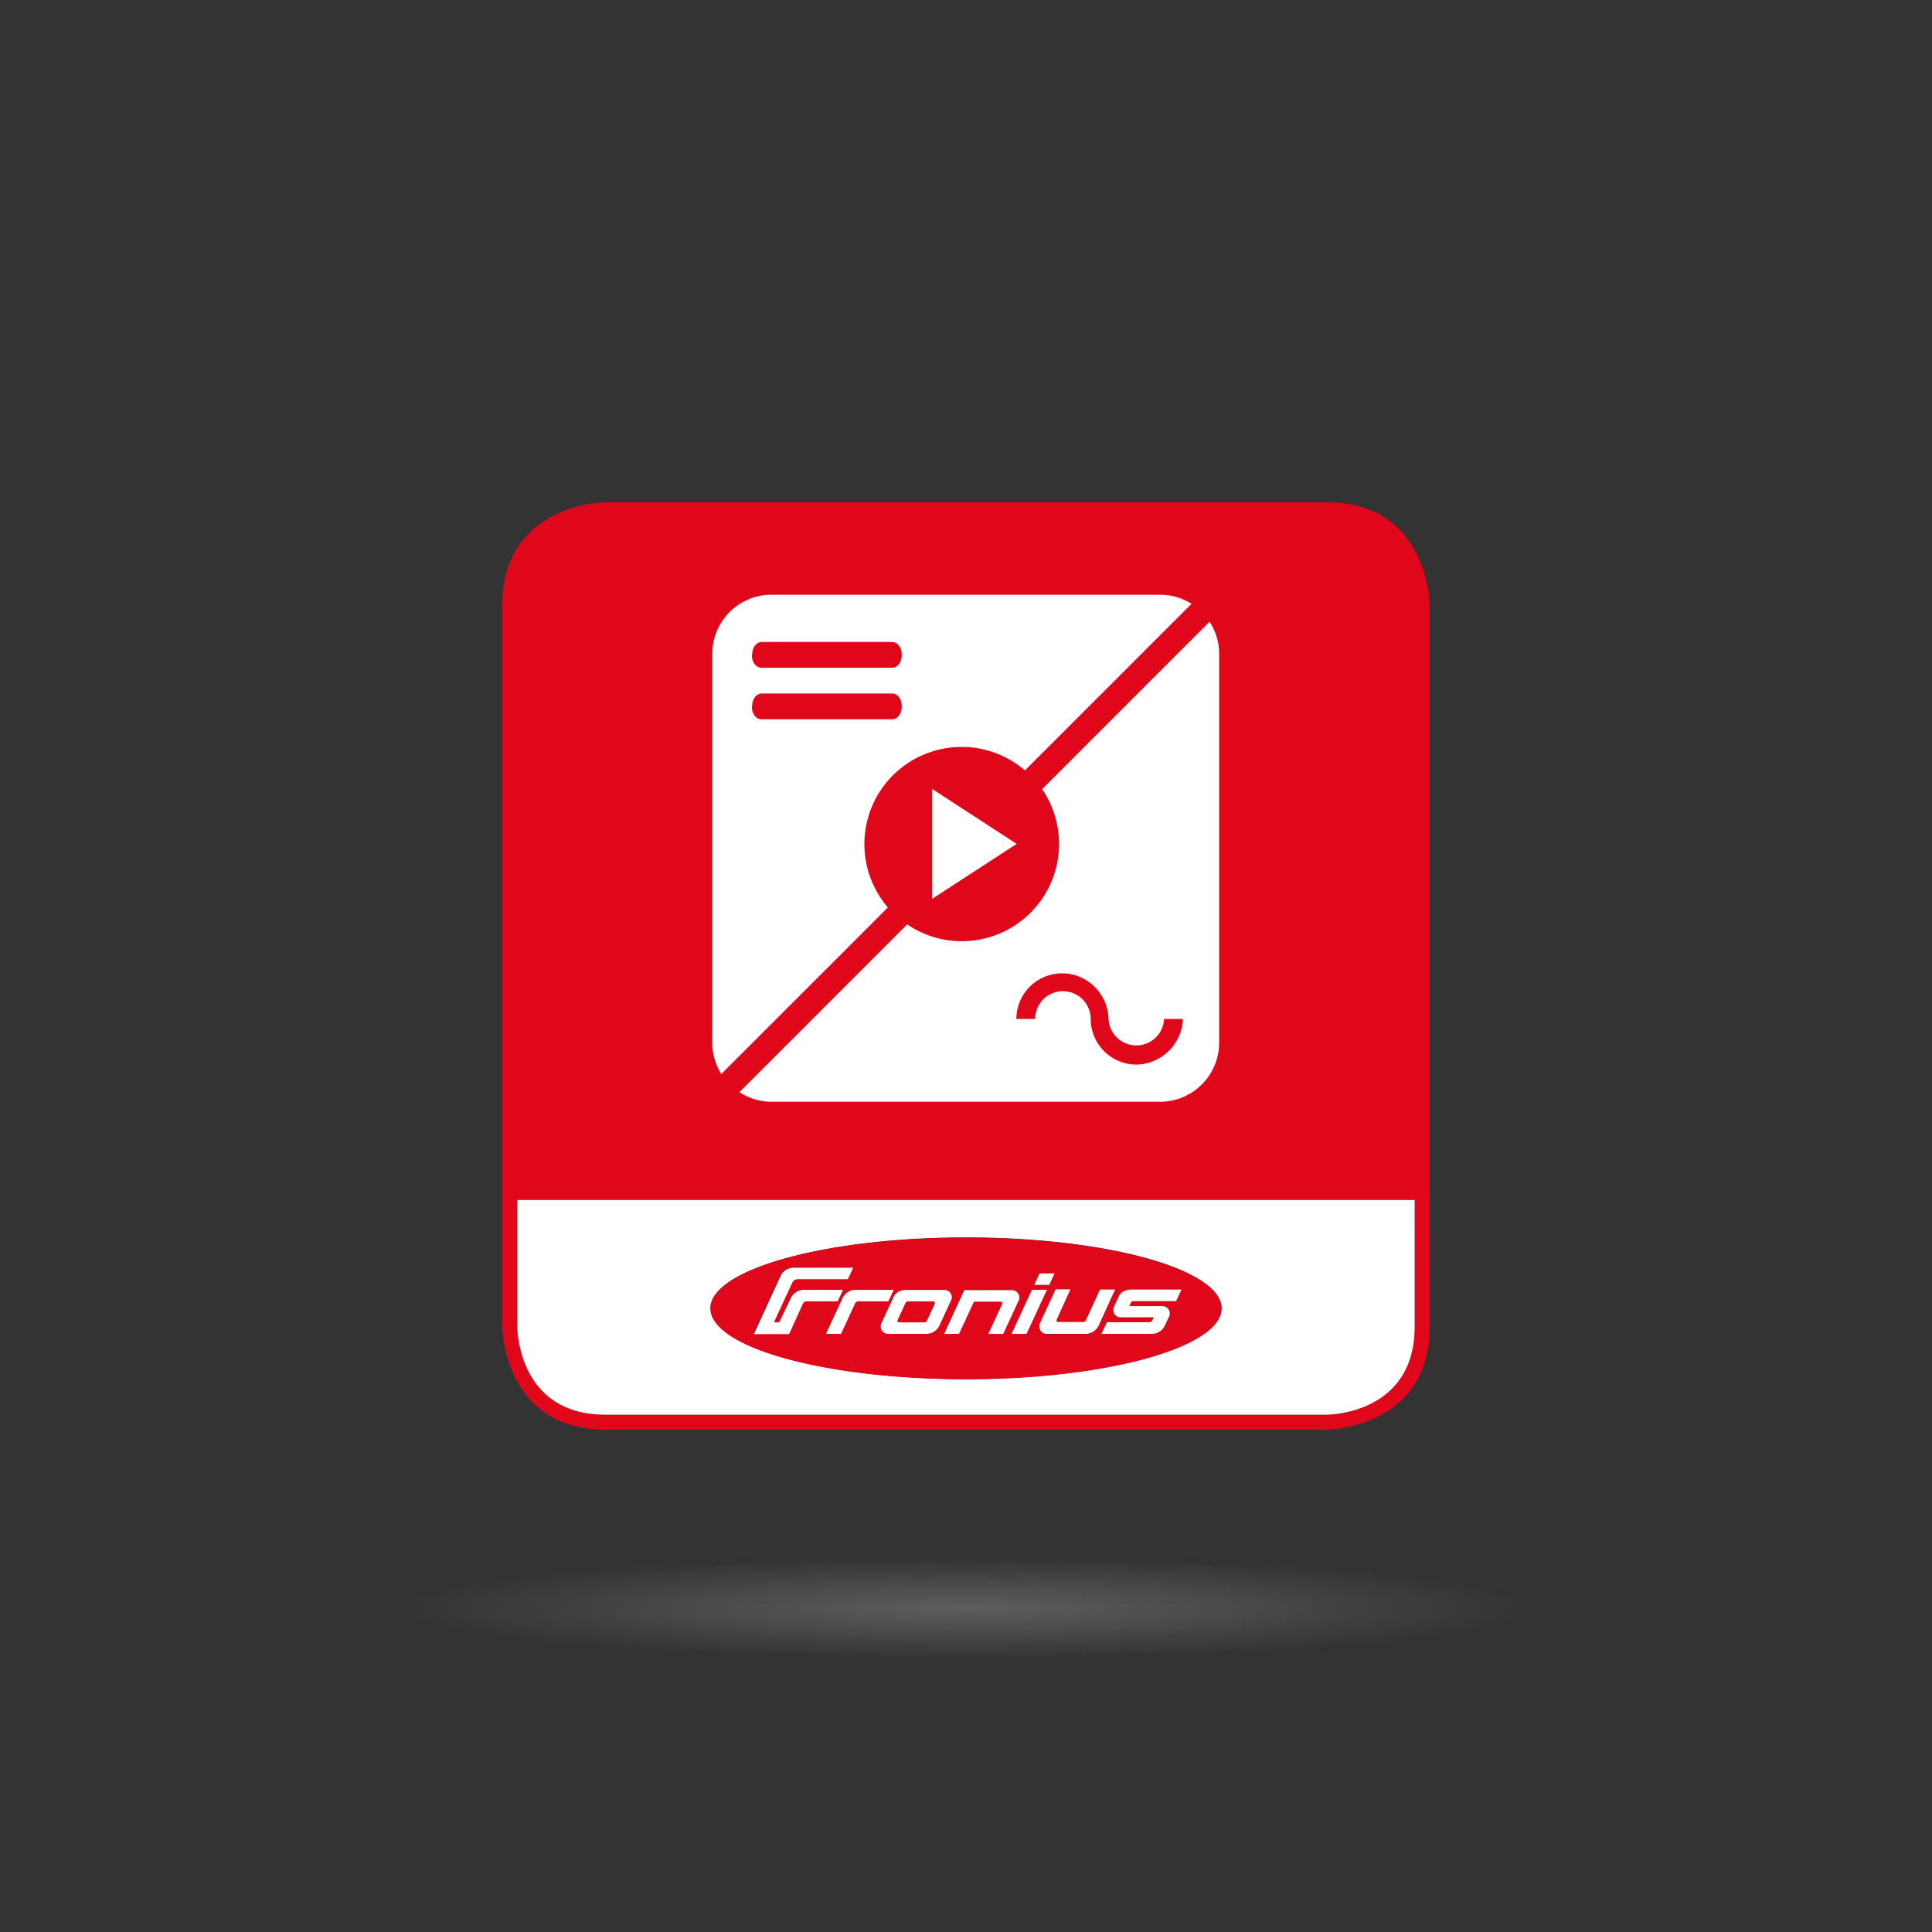 <svg xmlns="http://www.w3.org/2000/svg" xmlns:xlink="http://www.w3.org/1999/xlink" viewBox="0 0 300 300"><rect x="0" y="0" width="300" height="300" fill="#333333" stroke="none"/><defs><style>.cls-1{opacity:0.5;fill:url(#Unbenannter_Verlauf_7);}.cls-2{fill:#e0071b;}.cls-3{fill:#fff;}</style><radialGradient id="Unbenannter_Verlauf_7" cx="149.94" cy="236.37" r="87.54" gradientTransform="translate(0 228.43) scale(1 0.09)" gradientUnits="userSpaceOnUse"><stop offset="0" stop-color="#878787"/><stop offset="1" stop-color="#8b8b8b" stop-opacity="0"/></radialGradient></defs><g id="Ebene_1" data-name="Ebene 1"><ellipse class="cls-1" cx="149.94" cy="248.55" rx="122.88" ry="10.5"/><path class="cls-2" d="M206,78H94c-.16,0-16,.18-16,16V206c0,.16.18,16,16,16H206c.16,0,16-.18,16-16V94C222,93.83,221.82,78,206,78Zm13.67,128c0,13.47-13.11,13.66-13.67,13.67H94c-13.47,0-13.66-13.11-13.67-13.67V186.34H219.68Z"/><path id="Vereinigungsmenge_15" data-name="Vereinigungsmenge 15" class="cls-3" d="M119.82,171.08a9.13,9.13,0,0,1-5-1.49l26.05-26.05a15,15,0,0,0,8.49,2.61,15.1,15.1,0,0,0,12.46-23.61l0,0,26-26a9.05,9.05,0,0,1,1.49,5V161.9a9.18,9.18,0,0,1-9.18,9.18Zm49.54-12.86a7.11,7.11,0,0,0,7.09,7.09,7.36,7.36,0,0,0,7.23-7.09h-2.92a4.32,4.32,0,0,1-8.63,0,7.24,7.24,0,0,0-7.22-7.08,7.1,7.1,0,0,0-7.09,7.08h2.92a4.31,4.31,0,1,1,8.62,0ZM112,166.77h0a9.13,9.13,0,0,1-1.4-4.87V101.54a9.19,9.19,0,0,1,9.18-9.19h60.36a9.15,9.15,0,0,1,4.88,1.41l-25.87,25.87a15.09,15.09,0,0,0-21.28,21.28L112,166.78h0Zm4.75-57.08c0,1.14.64,2,1.5,2h20.27c.86,0,1.5-.85,1.5-2s-.64-2-1.5-2H118.29c-.86,0-1.5.87-1.5,2Zm0-8c0,1.14.64,2,1.5,2h20.27c.86,0,1.5-.85,1.5-2s-.64-2-1.5-2H118.29c-.86,0-1.5.87-1.5,2Zm28,20.82,13.12,8.53-13.12,8.53Z"/><path class="cls-3" d="M80.32,206c0,.56.2,13.67,13.67,13.67H206c.56,0,13.67-.2,13.67-13.67V186.34H80.32ZM150,192.14c21.91,0,39.68,4.94,39.68,11s-17.77,11-39.68,11-39.68-5-39.68-11S128.09,192.14,150,192.14Z"/><path class="cls-2" d="M150,214.18c21.91,0,39.68-5,39.68-11s-17.77-11-39.68-11-39.68,4.94-39.68,11S128.09,214.18,150,214.18Zm24.37-13.6a2.73,2.73,0,0,1,1.31-.34h7.8l-.85,1.8h-6.58a.65.65,0,0,0-.29.07.4.4,0,0,0-.17.21l-.23.49h5.15a1.14,1.14,0,0,1,1.14,1.14,1,1,0,0,1-.11.49l-.13.28-.5,1.06a2.24,2.24,0,0,1-2,1.34H171l.84-1.81h6.64a.44.44,0,0,0,.4-.28l.24-.48H174a1.14,1.14,0,0,1-1.14-1.15,1.07,1.07,0,0,1,.13-.51h0l.63-1.35A1.9,1.9,0,0,1,174.37,200.58Zm-8.16-.34L164.08,205a.29.29,0,0,0,0,.26.27.27,0,0,0,.22.1h3.89a.47.47,0,0,0,.43-.28l2.19-4.79h2.34l-2.53,5.56h0a2.26,2.26,0,0,1-2,1.32h-6.1a1.14,1.14,0,0,1-1.14-1.15,1.23,1.23,0,0,1,.09-.47l1.83-3.94.61-1.32Zm-4.78-2.5h2.32l-.82,1.78h-2.35Zm1.14,2.54-3.17,6.84h-2.32l3.16-6.84Zm-5.44,0a1.15,1.15,0,0,1,1.15,1.13,1.16,1.16,0,0,1-.1.49l-2.4,5.18h-2.32l2.17-4.65v-.11a.24.24,0,0,0-.25-.25h-4.14l-2.32,5h-2.31l3.13-6.8Zm-17.71.32a2.62,2.62,0,0,1,1.26-.34h6a1.14,1.14,0,0,1,1.14,1.15,1,1,0,0,1-.13.49h0l-1.79,3.88a2.28,2.28,0,0,1-2,1.3h-6a1.13,1.13,0,0,1-1.12-1.13,1.16,1.16,0,0,1,.08-.47l1.82-3.9h0A2.14,2.14,0,0,1,139.42,200.64Zm-.65-.36-.85,1.79h-4.64a.71.71,0,0,0-.31.08.63.63,0,0,0-.22.26l-2.17,4.71h-2.34l2.56-5.52h0a2.27,2.27,0,0,1,2.06-1.32Zm-17.61-2.12a2.28,2.28,0,0,1,2-1.31h9.29l-.84,1.78h-7.8a1,1,0,0,0-.83.55l-2.84,6.15H121l1.73-3.73a2.32,2.32,0,0,1,2-1.32h6.12l-.82,1.79h-4.85a.61.61,0,0,0-.55.36l-2.19,4.69H117Z"/><path class="cls-3" d="M138.66,201.62l-1.82,3.9a1.16,1.16,0,0,0-.08.47,1.13,1.13,0,0,0,1.12,1.13h6a2.28,2.28,0,0,0,2-1.3l1.79-3.88h0a1,1,0,0,0,.13-.49,1.14,1.14,0,0,0-1.14-1.15h-6a2.62,2.62,0,0,0-1.26.34,2.14,2.14,0,0,0-.76,1Zm.76,3.35,1.2-2.61a.45.45,0,0,1,.17-.19.51.51,0,0,1,.27-.08h3.84a.25.25,0,0,1,.25.25s0,.09,0,.11l-1.22,2.6a.45.45,0,0,1-.4.28h-3.86c-.11,0-.19,0-.23-.1A.24.24,0,0,1,139.42,205Z"/><path class="cls-2" d="M139.65,205.33h3.86a.45.45,0,0,0,.4-.28l1.22-2.6s0-.07,0-.11a.25.25,0,0,0-.25-.25h-3.84a.51.51,0,0,0-.27.08.45.45,0,0,0-.17.19l-1.2,2.61a.24.24,0,0,0,0,.26C139.46,205.29,139.54,205.31,139.65,205.33Z"/><polygon class="cls-3" points="163.75 197.74 161.43 197.74 160.58 199.52 162.93 199.52 163.75 197.74"/><path class="cls-3" d="M124.68,202.43a.61.61,0,0,1,.55-.36h4.85l.82-1.79h-6.12a2.32,2.32,0,0,0-2,1.32L121,205.33h-.82l2.84-6.15a1,1,0,0,1,.83-.55h7.8l.84-1.78h-9.29a2.28,2.28,0,0,0-2,1.31l-4.13,9h5.46Z"/><path class="cls-3" d="M130.82,201.6h0l-2.56,5.52h2.34l2.17-4.71a.63.63,0,0,1,.22-.26.71.71,0,0,1,.31-.08h4.64l.85-1.79h-5.89A2.27,2.27,0,0,0,130.82,201.6Z"/><path class="cls-3" d="M148.92,207.12l2.32-5h4.14a.24.24,0,0,1,.25.25v.11l-2.17,4.65h2.32l2.4-5.18a1.16,1.16,0,0,0,.1-.49,1.15,1.15,0,0,0-1.15-1.13h-7.39l-3.13,6.8Z"/><polygon class="cls-3" points="159.4 207.12 162.57 200.28 160.24 200.28 157.08 207.12 159.4 207.12"/><path class="cls-3" d="M161.47,205.5a1.23,1.23,0,0,0-.09.47,1.14,1.14,0,0,0,1.14,1.15h6.1a2.26,2.26,0,0,0,2-1.32h0l2.53-5.56h-2.34L168.62,205a.47.47,0,0,1-.43.28H164.3a.27.27,0,0,1-.22-.1.29.29,0,0,1,0-.26l2.13-4.71h-2.3l-.61,1.32Z"/><path class="cls-3" d="M173,202.89a1.07,1.07,0,0,0-.13.51,1.14,1.14,0,0,0,1.14,1.15h5.15l-.24.48a.44.44,0,0,1-.4.28h-6.64l-.84,1.81h7.86a2.24,2.24,0,0,0,2-1.34l.5-1.06.13-.28a1,1,0,0,0,.11-.49,1.14,1.14,0,0,0-1.14-1.14h-5.15l.23-.49a.4.4,0,0,1,.17-.21.65.65,0,0,1,.29-.07h6.58l.85-1.8h-7.8a2.73,2.73,0,0,0-1.31.34,1.9,1.9,0,0,0-.76,1l-.63,1.35Z"/></g></svg>
